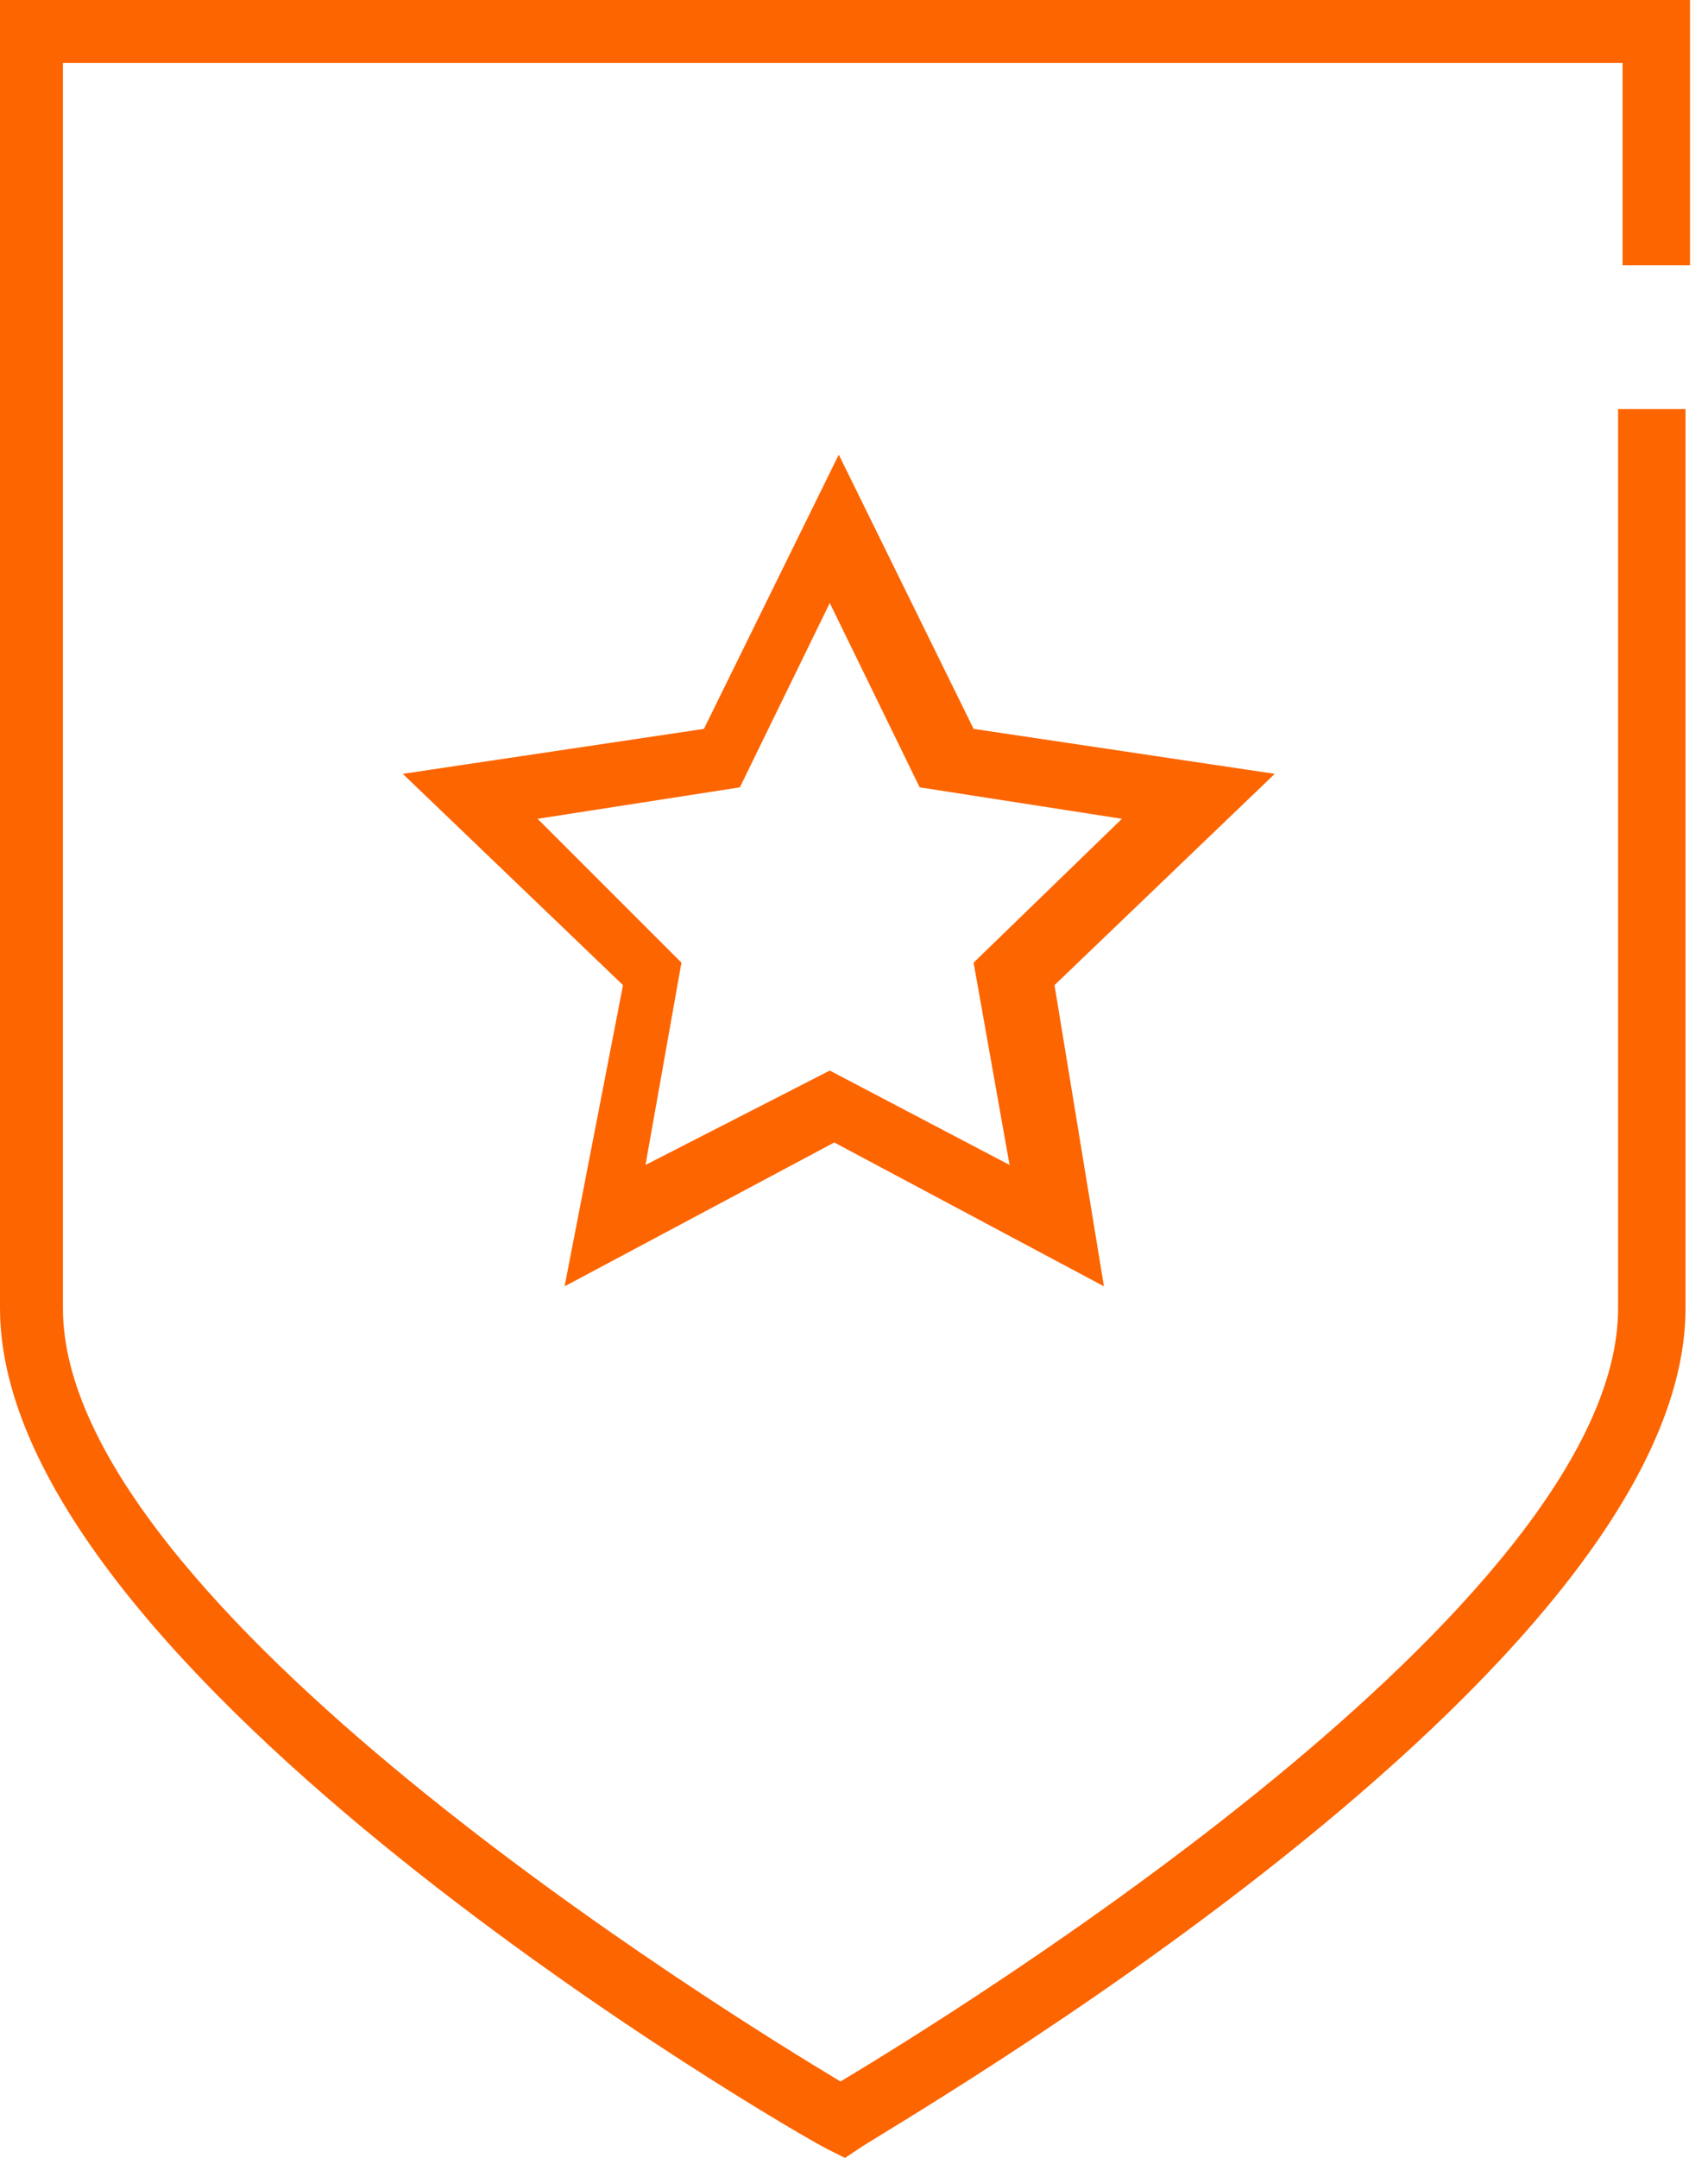 <svg width="38" height="48" viewBox="0 0 38 48" fill="none" xmlns="http://www.w3.org/2000/svg">
<path d="M18.8 48L18.4 47.8C17.6 47.4 0 37.2 0 29.1V0H37.6V5.9H36.1V1.4H1.4V29.1C1.4 35.7 16.2 44.8 18.7 46.3C21.2 44.8 36 35.7 36 29.1V9.1H37.5V29.1C37.5 37.2 19.8 47.3 19.1 47.8L18.8 48Z" fill="#FD6500"/>
<path d="M12.561 28.613L18.561 25.413L24.561 28.613L23.461 21.913L28.361 17.213L21.661 16.213L18.661 10.113L15.661 16.213L8.961 17.213L13.861 21.913L12.561 28.613ZM11.961 18.213L16.461 17.513L18.461 13.413L20.461 17.513L24.961 18.213L21.661 21.413L22.461 25.913L18.461 23.813L14.361 25.913L15.161 21.413L11.961 18.213Z" fill="#FD6500"/>
</svg>
